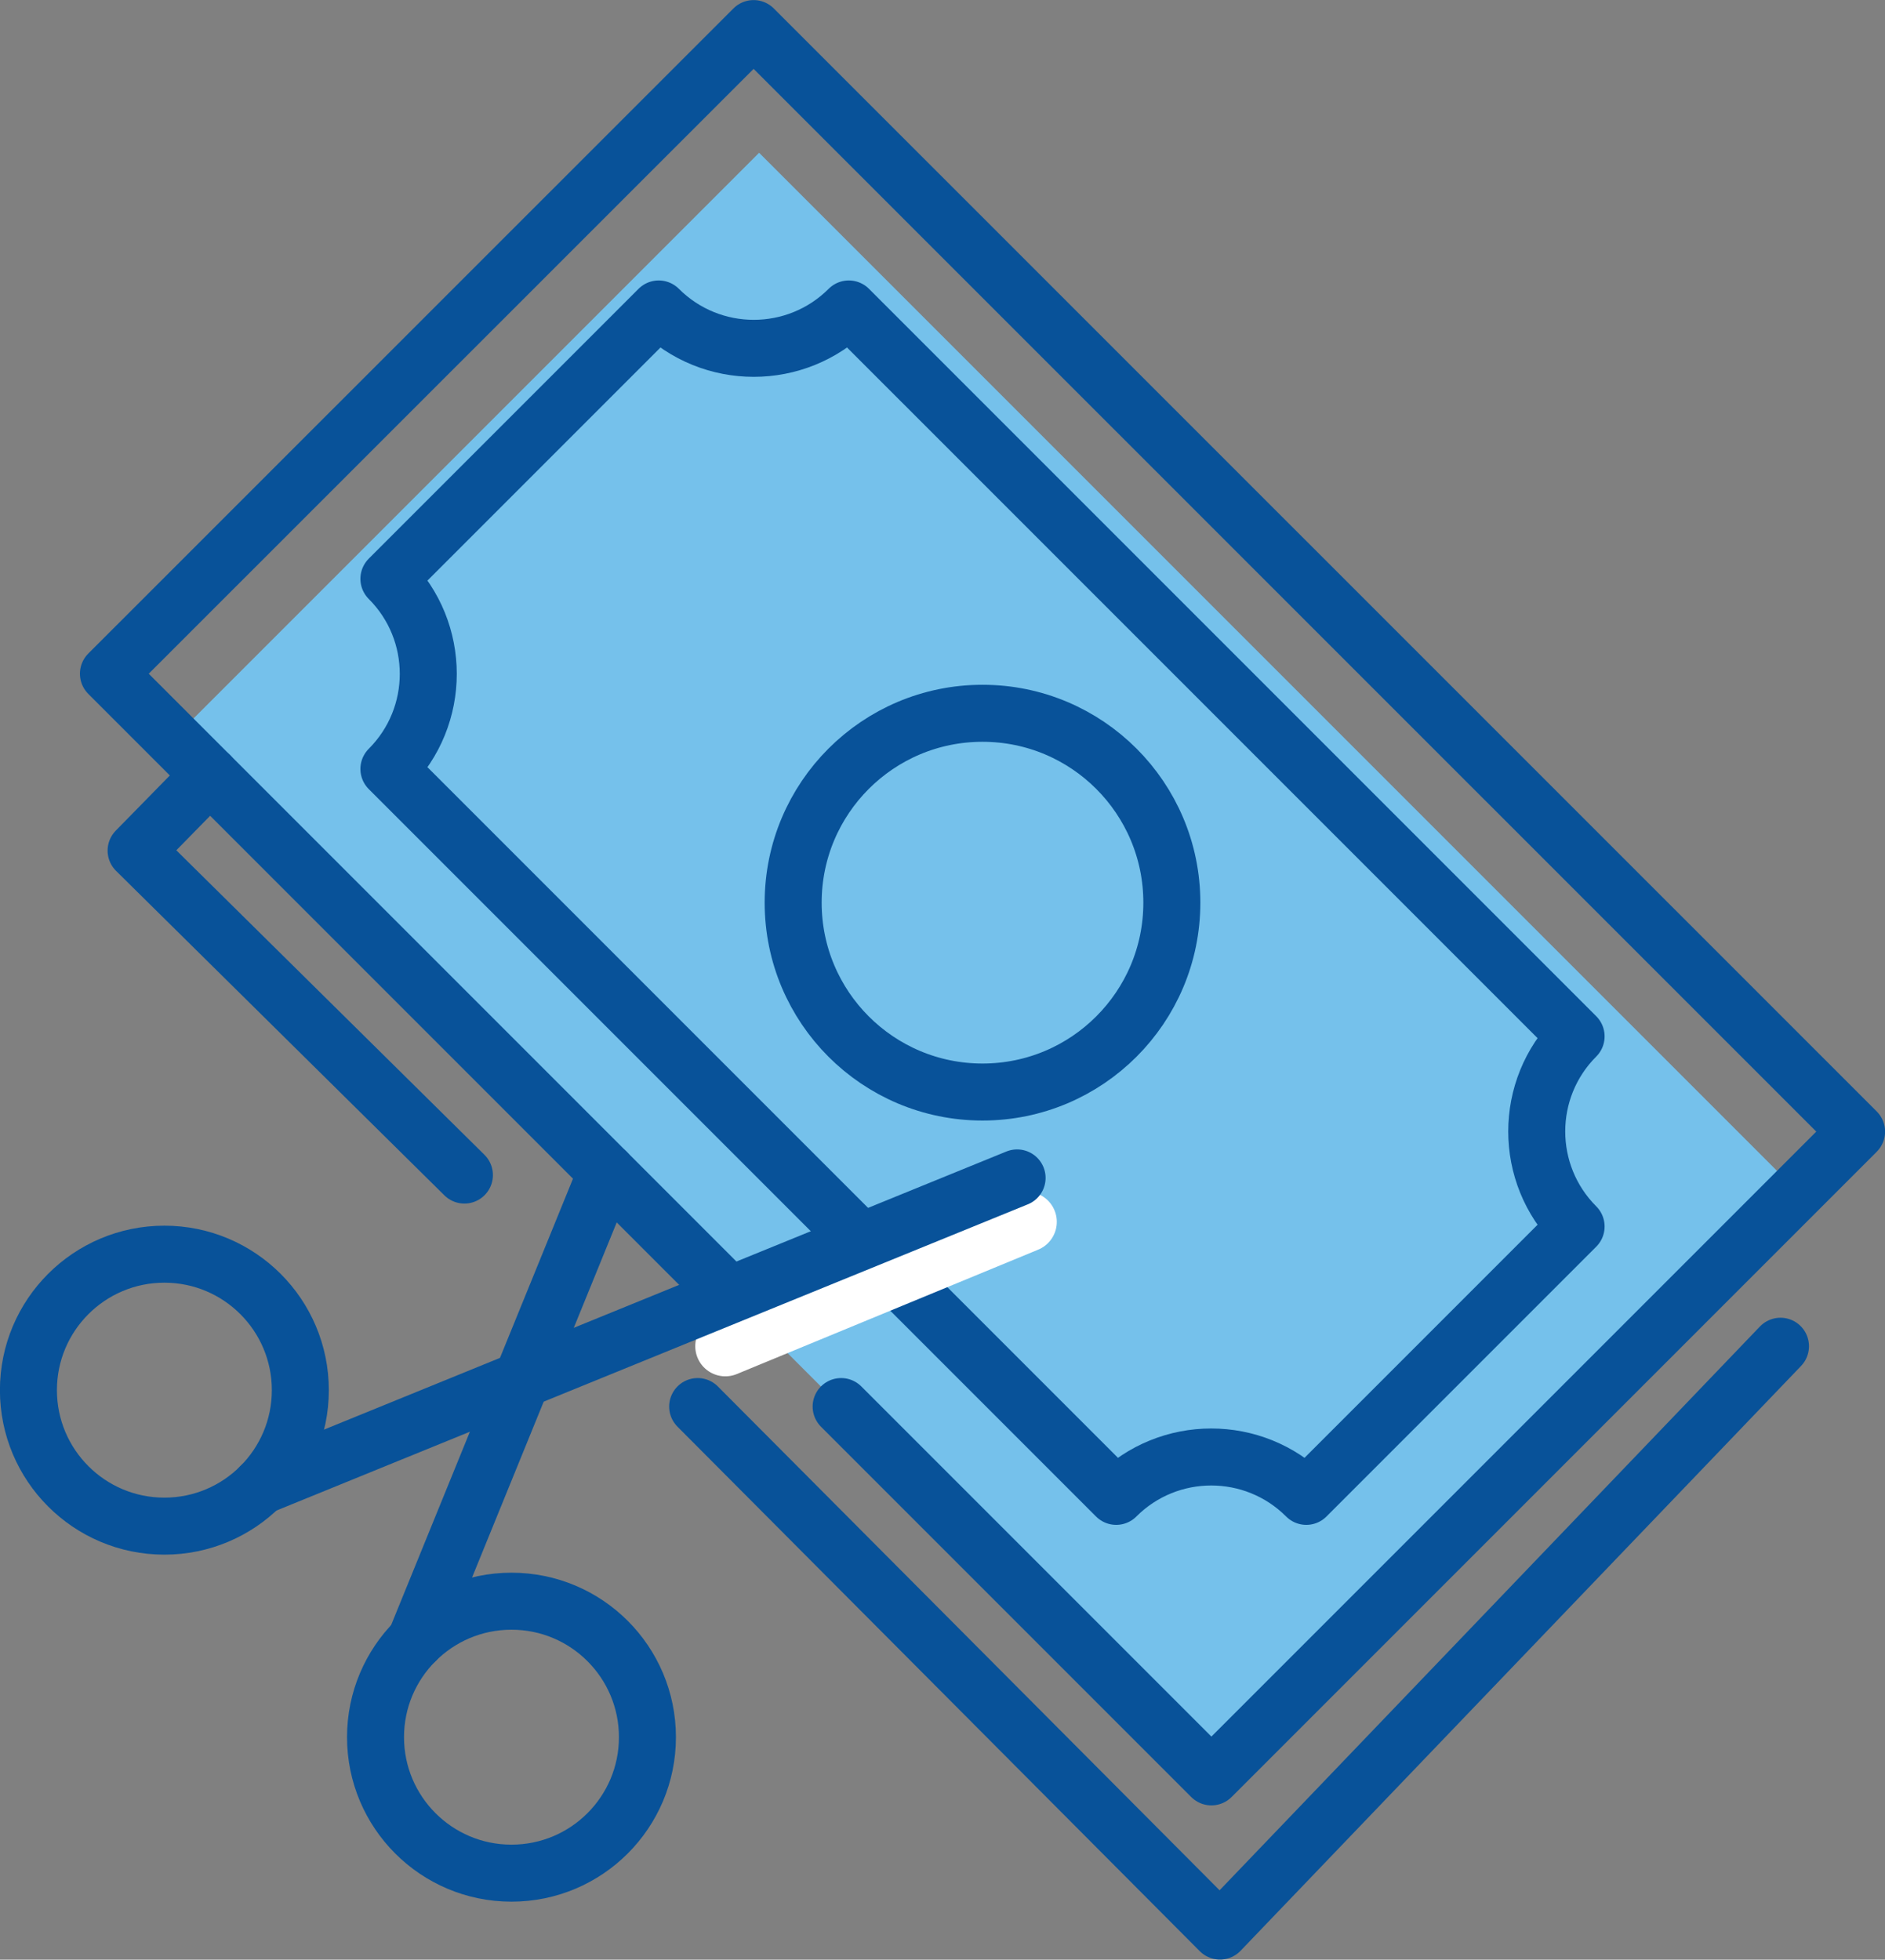 <?xml version="1.0" encoding="UTF-8"?>
<svg id="Layer_1" xmlns="http://www.w3.org/2000/svg" version="1.1" viewBox="0 0 125.34 130.28">
  <rect x="0" y="0" width="125.34" height="130.28" fill="#808080" stroke="none"/>
  <!-- Generator: Adobe Illustrator 29.0.0, SVG Export Plug-In . SVG Version: 2.1.0 Build 186)  -->
  <defs>
    <style>
      .st0 {
        fill: #75c1eb;
      }

      .st1 {
        stroke: #fff;
        stroke-miterlimit: 10;
        stroke-width: 4px;
      }

      .st1, .st2 {
        fill: none;
        stroke-linecap: round;
      }

      .st2 {
        stroke: #085299;
        stroke-linejoin: round;
        stroke-width: 3.79px;
      }
    </style>
  </defs>
  <rect class="st0" x="16.71" y="36.6" width="97.61" height="55.09" transform="translate(64.54 -27.54) rotate(45)"/>
  <polyline class="st2" points="48.52 86.1 7.21 44.79 50.11 1.9 123.45 75.23 80.55 118.13 55.93 93.51"/>
  <path class="st2" d="M86.86,99.48l17.94-17.94c-3.49-3.49-3.49-9.15,0-12.64L56.44,20.54c-3.49,3.49-9.15,3.49-12.64,0l-17.94,17.94c3.49,3.49,3.49,9.15,0,12.64l48.36,48.36c3.49-3.49,9.15-3.49,12.64,0Z"/>
  <circle class="st2" cx="65.33" cy="60.01" r="12.59"/>
  <polyline class="st2" points="13.96 51.54 9.05 56.55 30.88 78.12"/>
  <polyline class="st2" points="46.39 93.51 81.12 128.38 118.39 89.5"/>
  <line class="st1" x1="48.23" y1="89.5" x2="68.27" y2="81.23"/>
  <g>
    <circle class="st2" cx="10.93" cy="92.42" r="9.04"/>
    <line class="st2" x1="17.32" y1="98.81" x2="67.63" y2="78.31"/>
    <circle class="st2" cx="34.01" cy="115.49" r="9.04"/>
    <line class="st2" x1="27.62" y1="109.1" x2="40.33" y2="77.91"/>
  </g>
</svg>